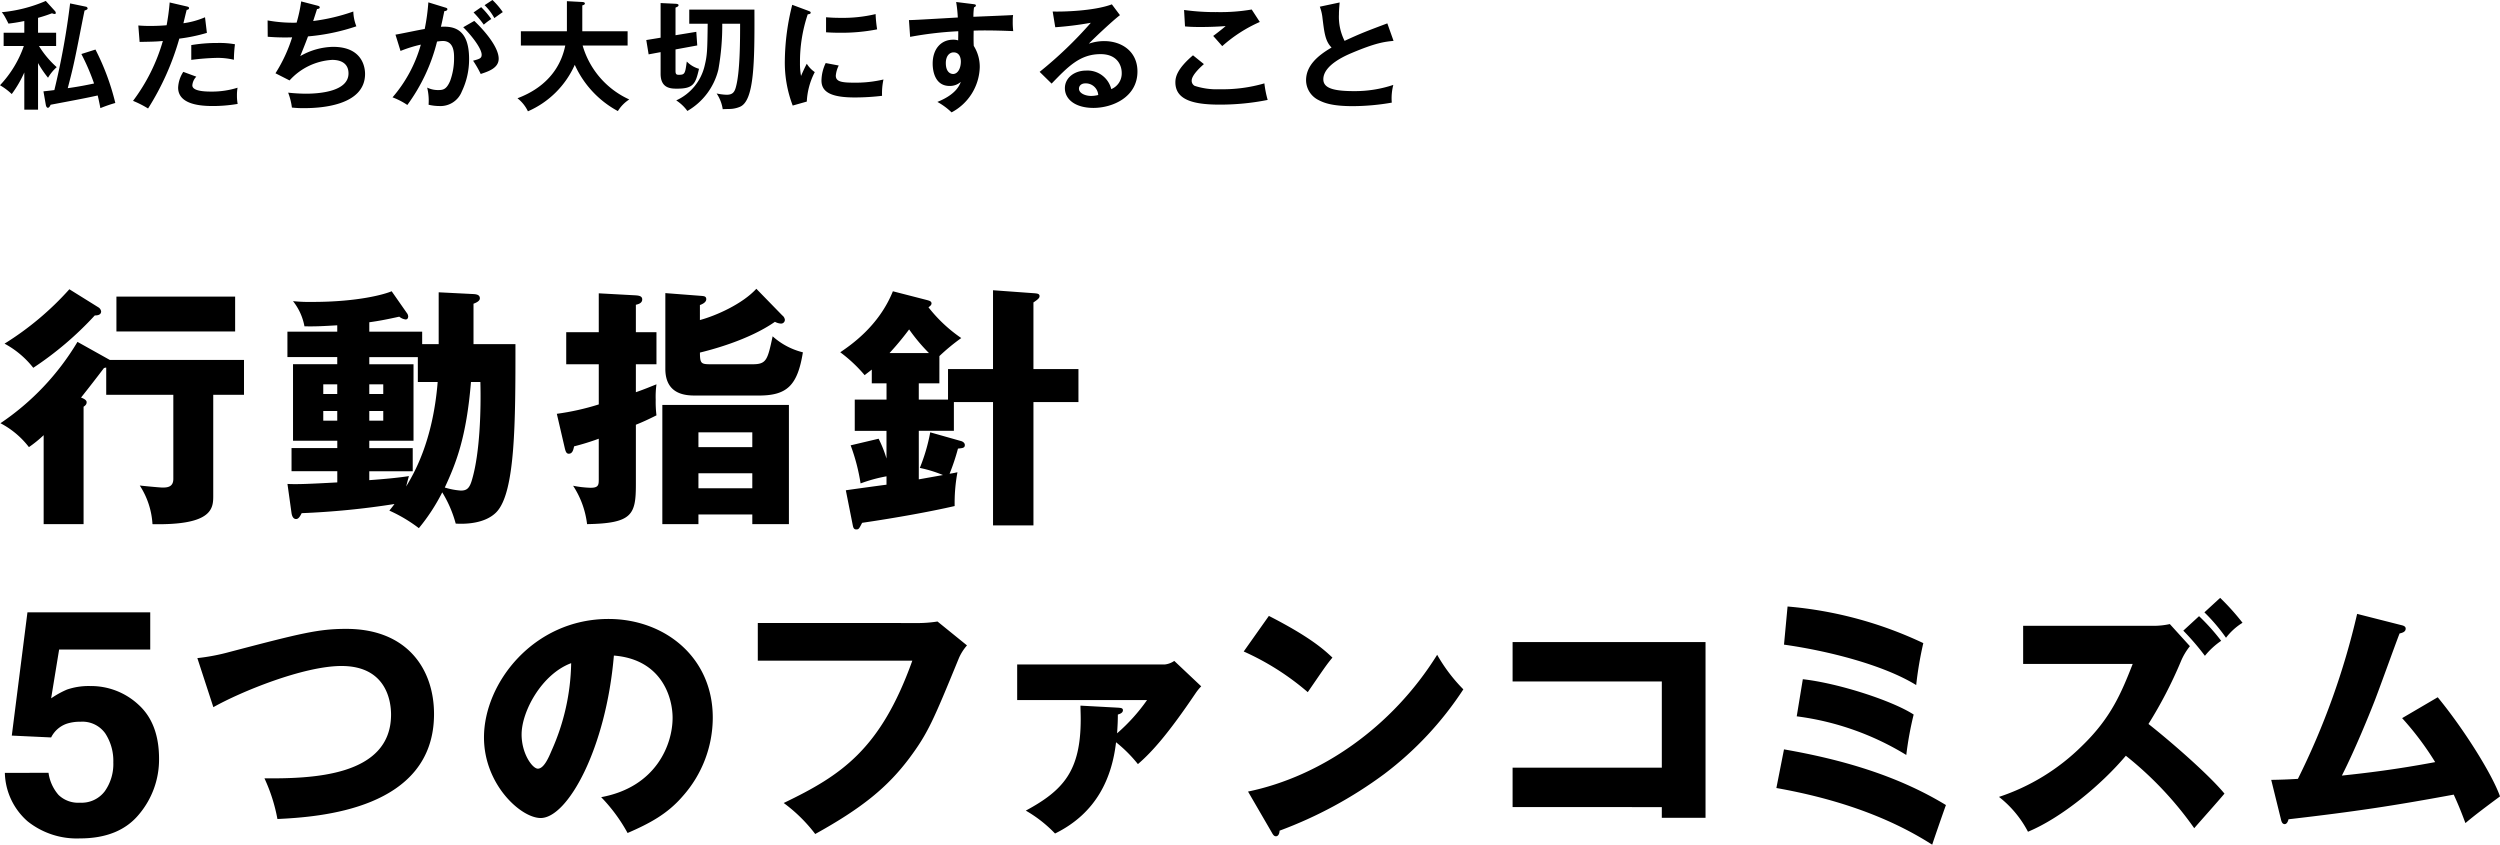 <svg xmlns="http://www.w3.org/2000/svg" width="425.82" height="143.876"><path d="M6.48 10.74a18.037 18.037 0 001.7 2.5 7.339 7.339 0 011.48-1.8 16.17 16.17 0 01-3.02-3.6h2.92V5.58H6.48V3.04c1.16-.32 1.84-.58 2.38-.78a1.13 1.13 0 00.48.12.156.156 0 00.16-.16.492.492 0 00-.12-.32L7.8.16A24.594 24.594 0 01.3 2.08a4 4 0 01.42.58c.12.18.62 1.14.72 1.36.68-.08 1.46-.18 2.7-.44v2H.62v2.26h3.44A18.7 18.7 0 010 14.52a10.484 10.484 0 012 1.5 19.181 19.181 0 002.14-3.68v6.34h2.34zM11.94.58a127.426 127.426 0 01-2.68 14.76c-.56.08-.98.12-1.86.22l.4 2.28c.04.28.18.52.36.52s.36-.26.46-.52c4.44-.84 6.04-1.14 8.02-1.58.08.34.2.8.46 2.16a23.036 23.036 0 012.54-.88 40.762 40.762 0 00-3.38-9.1l-2.4.76a37.213 37.213 0 012.16 5.02c-1.06.22-2.34.5-4.48.8.1-.38.58-2.24.68-2.68.72-2.9 1.56-7.6 2.18-10.54.38-.14.52-.2.52-.38a.339.339 0 00-.28-.28zM28.9.42a37.871 37.871 0 01-.52 3.88c-1.36.12-2.48.12-2.86.12-.84 0-1.46-.04-1.96-.08l.22 2.8c1.88-.04 2.74-.04 3.96-.16a31.366 31.366 0 01-5.08 10.2 17.3 17.3 0 012.56 1.3 45.3 45.3 0 005.32-11.9 28.922 28.922 0 004.7-.98l-.32-2.66a14.132 14.132 0 01-3.68 1.02c.08-.32.46-1.92.56-2.28.4-.04.4-.26.4-.3 0-.14-.1-.22-.38-.28zm3.68 9.78a40.2 40.2 0 014.32-.34 11.9 11.9 0 012.94.32 21.861 21.861 0 01.18-2.64 14.941 14.941 0 00-2.96-.22 26.307 26.307 0 00-4.48.36zm-1.36 2.04a5.336 5.336 0 00-.88 2.68c0 2.98 4.08 3.14 5.96 3.14a25.461 25.461 0 004.18-.36 7.534 7.534 0 01-.12-1.4 7.886 7.886 0 01.1-1.36 14.55 14.55 0 01-4.34.66c-.92 0-3.36 0-3.36-1.06a2.365 2.365 0 01.68-1.48zM51.3.24a24.882 24.882 0 01-.78 3.62 24.186 24.186 0 01-4.94-.38l.02 2.78a36.223 36.223 0 004.16.1 25.591 25.591 0 01-2.84 6.12l2.4 1.22a10.593 10.593 0 017.26-3.5c1.58 0 2.78.66 2.78 2.3 0 3-4.68 3.46-7.26 3.46a29.57 29.57 0 01-3.02-.18 10.752 10.752 0 01.64 2.54 17.3 17.3 0 002.1.1c2.44 0 10.36-.3 10.36-5.84 0-.92-.32-4.6-5.44-4.6a11.57 11.57 0 00-5.6 1.58c.86-2.1 1.22-3.08 1.32-3.36a34.866 34.866 0 008.24-1.72 7.362 7.362 0 01-.52-2.52 32.609 32.609 0 01-6.84 1.62c.1-.28.56-1.72.66-2.04.22-.02.46-.08.46-.28 0-.16-.14-.24-.4-.3zM72.96.4a35.376 35.376 0 01-.62 4.54c-.72.1-4.18.84-4.98.96l.86 2.78a21.826 21.826 0 013.46-1.08 23.31 23.31 0 01-4.82 8.98 12.082 12.082 0 012.52 1.3 30.714 30.714 0 005.06-10.8 8.2 8.2 0 01.98-.1c1.92 0 1.92 2.04 1.92 2.88a11.153 11.153 0 01-.66 3.9c-.64 1.52-1.24 1.58-2.1 1.58a4.212 4.212 0 01-1.82-.42 9.514 9.514 0 01.24 2.92 8.07 8.07 0 001.82.22 3.894 3.894 0 003.84-2.48 12.65 12.65 0 001.24-5.52c0-5.06-2.5-5.64-4.8-5.5.2-.8.4-1.8.58-2.66.42-.04.52-.2.52-.34 0-.16-.16-.22-.38-.28zm7.7 1.72A16.754 16.754 0 0182.4 4.2a11.172 11.172 0 011.28-.96 14.705 14.705 0 00-1.72-2.02zM78.9 4.64c1.48 1.46 3.14 3.64 3.14 4.68 0 .62-.36.72-1.46 1.02a17.429 17.429 0 011.3 2.26c1.34-.44 3.06-1.02 3.06-2.6 0-2.12-2.76-5.12-4.16-6.44zM82.54.88a9.271 9.271 0 011.66 2.2c.78-.56.88-.64 1.44-1.02A13.177 13.177 0 0083.88 0zm13.74 6.88C95 14 89.82 16.08 88.14 16.74a6.147 6.147 0 011.78 2.22 15.511 15.511 0 007.98-7.92 16.789 16.789 0 007.34 7.88 6.226 6.226 0 011.94-1.98 14.509 14.509 0 01-7.94-9.18h7.66V5.32h-7.72V.92c.22-.06.44-.14.44-.32 0-.16-.14-.24-.44-.26L96.56.2v5.12h-7.84v2.44zm24.26-3.72c-.06 4.62-.08 5.34-.52 7.16a8.639 8.639 0 01-4.84 5.9 7.172 7.172 0 011.9 1.8 11.171 11.171 0 005.28-7.06 42.511 42.511 0 00.66-7.8h3.04c0 2.7 0 8.22-.72 10.8-.24.9-.6 1.3-1.58 1.3a9.15 9.15 0 01-1.7-.22 6.519 6.519 0 011.04 2.68c.26-.02.36-.02 1.2-.04a4.737 4.737 0 001.76-.38c2.4-1.06 2.48-7.5 2.44-16.54h-11.1v2.4zM115.06 6V1.3c.1-.04.24-.12.34-.16a.373.373 0 00.18-.24c0-.18-.2-.24-.52-.26l-2.54-.12v5.9l-2.44.4.4 2.44 2.04-.38v3.68c0 2.54 1.8 2.54 2.82 2.54 2.76 0 3.14-.82 3.72-3.38a4.638 4.638 0 01-2.08-1.24c-.28 2.04-.32 2.26-1.34 2.26-.36 0-.58-.04-.58-.64V8.42l3.7-.68-.16-2.32zM134.94.82a40.327 40.327 0 00-1.26 9.4 20.559 20.559 0 001.34 7.76l2.4-.68a12.164 12.164 0 011.36-5.02 4.83 4.83 0 01-1.36-1.42c-.32.56-.92 1.92-.98 2.08a11.118 11.118 0 01-.18-2.2 25.38 25.38 0 011.32-8.3c.3-.04.5-.08.5-.28 0-.18-.16-.22-.46-.34zm5.76 4.68c.6.04 1.32.08 2.42.08A31.5 31.5 0 00149.4 5a21.333 21.333 0 01-.26-2.6 24.249 24.249 0 01-6.06.64c-1.12 0-1.82-.06-2.38-.1zm-.06 5.24a7.05 7.05 0 00-.72 2.98c0 1.98 1.68 2.88 5.68 2.88a39.591 39.591 0 004.64-.28 10.991 10.991 0 01.24-2.78 20.637 20.637 0 01-5.04.54c-2.16 0-3.08-.2-3.08-1.2a4.8 4.8 0 01.5-1.72zM162.86.34a22.118 22.118 0 01.28 2.64c-6.9.4-7.66.44-8.32.44l.2 2.86a61.072 61.072 0 018.2-.96c0 .44 0 .72-.02 1.56a2.579 2.579 0 00-.84-.12c-2.12 0-3.5 1.62-3.5 4.08 0 1.34.44 3.8 2.88 3.8a2.812 2.812 0 001.92-.7c-.24.62-.86 2.16-4 3.42a11.4 11.4 0 012.42 1.78 8.988 8.988 0 004.8-7.68 6.684 6.684 0 00-1.02-3.64c-.06-.94-.02-2.26-.02-2.6.9-.04 2.94-.08 6.74.08a13.109 13.109 0 01-.08-1.76 5.7 5.7 0 01.06-.98c-.24.02-.9.06-6.76.3a10.922 10.922 0 01.1-1.6c.2-.1.32-.16.32-.34 0-.14-.14-.18-.46-.22zm-.44 8.58c1.12 0 1.24 1.14 1.24 1.56 0 1.16-.52 2.12-1.32 2.12-.34 0-1.24-.2-1.24-1.86 0-1.22.64-1.82 1.32-1.82zM189.38.74c-3.06 1.16-8.58 1.28-10.08 1.22l.44 2.68a56.2 56.2 0 006.06-.76 68.851 68.851 0 01-8.72 8.36l2.04 2c2.82-2.92 4.84-5.02 8.34-5.02 2.92 0 3.6 2.02 3.6 3.18a2.881 2.881 0 01-1.78 2.78 4.167 4.167 0 00-4.26-3.16c-2.08 0-3.64 1.28-3.64 3 0 1.9 1.78 3.36 4.86 3.36 3.26 0 7.5-1.84 7.5-6.2 0-3.44-2.7-5.18-5.66-5.18a8.118 8.118 0 00-2.62.44c.76-.82 4.08-3.94 5.3-4.86zm-2.32 15.44a4.942 4.942 0 01-1.2.16c-.98 0-2.08-.44-2.08-1.24 0-.46.36-.9 1.1-.9a2.128 2.128 0 012.18 1.98zM213.2 1.62a31.437 31.437 0 01-5.82.44 38.777 38.777 0 01-5.7-.36l.16 2.8c.5.04 1.12.1 2.6.1 1.78 0 3.26-.08 4.32-.16-.42.4-1.96 1.58-2.12 1.68.22.24 1.3 1.46 1.54 1.74a24.2 24.2 0 016.4-4.12zm-10 7.8c-2.7 2.3-3 3.7-3 4.6 0 2.96 3 3.8 7.5 3.8a41.125 41.125 0 008.22-.8 17.711 17.711 0 01-.56-2.82 25.41 25.41 0 01-7.62 1 12.011 12.011 0 01-4.26-.58.976.976 0 01-.5-.9c0-1 1.78-2.54 2.08-2.8zm33.1-5.44c-3.56 1.34-4.52 1.7-7.28 2.98a9.053 9.053 0 01-.96-4.5c0-.62.04-1.08.12-2.04l-3.38.72a7.572 7.572 0 01.46 1.96c.32 2.58.48 3.9 1.54 5-2.52 1.46-4.34 3.18-4.34 5.58a3.8 3.8 0 002.12 3.36c.92.48 2.3 1.04 5.82 1.04a39.208 39.208 0 006.66-.6 9.083 9.083 0 01.26-3.02 20.542 20.542 0 01-6.72 1.06c-3.62 0-5.2-.56-5.2-2.02 0-2.42 3.82-4.04 4.8-4.46 4.12-1.74 5.58-1.92 7.16-2.08zM18.698 61.304H41.56v5.937h-5.239v17.146c0 2.122 0 5.109-10.349 4.892a13.48 13.48 0 00-2.165-6.581c.736.087 3.464.346 3.853.346.779 0 1.862-.043 1.862-1.472V67.241h-11.43v-4.634a1.635 1.635 0 00-.389.087 272.587 272.587 0 01-3.9 5.023c.346.13.953.39.953.779 0 .216-.043.476-.52.779v20h-6.8V74.121a20.58 20.58 0 01-2.51 2.036 14.682 14.682 0 00-4.85-4.071 43.666 43.666 0 0013.12-13.856zm-1.948-8.962a.982.982 0 01.476.693c0 .649-.693.693-1.082.693a56.451 56.451 0 01-10.478 8.92 15.636 15.636 0 00-4.893-4.114 50.719 50.719 0 0011.041-9.266zm23.3 4.113H19.83v-5.932h20.22zm34.67 2.165v-8.833l5.932.3c.693.042 1.082.216 1.082.736 0 .39-.476.692-1.082.908v6.885h7.144c0 13.249 0 25.373-3.29 28.664-1.992 1.992-5.455 1.992-6.885 1.905a20.239 20.239 0 00-2.295-5.325 32.623 32.623 0 01-3.983 6.1 25.242 25.242 0 00-5.022-2.987c.129-.173.562-.693.866-1.126a135.555 135.555 0 01-15.8 1.559c-.216.39-.476 1-.953 1s-.692-.476-.778-1l-.694-4.979c1.6.087 3.724 0 8.487-.26v-1.905h-7.793v-3.941h7.793v-1.256h-7.54V62.032h7.534V60.82h-8.487v-4.33h8.487v-1.082c-2.251.13-3.594.216-5.585.173a9.733 9.733 0 00-1.949-4.287 27.428 27.428 0 003.334.131c7.881 0 12.384-1.342 13.467-1.818l2.6 3.723a1.019 1.019 0 01.216.563c0 .216-.087.52-.433.52a2.044 2.044 0 01-1.082-.476c-2.165.476-3.508.736-5.11.953v1.6h9.006v2.122zm-17.276 8.487v-1.645h-2.381v1.645zm-2.381 2.9v1.645h2.381v-1.645zm16.107-9.18H62.9v1.212h7.534v13.033h-7.535v1.256h7.4v3.941h-7.4v1.515c2.381-.173 4.85-.39 6.755-.693-.173.563-.26.953-.476 1.775 1.212-2.035 4.546-7.534 5.369-17.8h-3.378zm-5.889 6.279v-1.645h-2.382v1.645zm-2.381 2.9v1.645h2.381v-1.645zm17.32-4.936c-.78 9.483-2.554 13.856-4.46 17.969a12.223 12.223 0 002.728.52c1.04 0 1.516-.39 1.949-1.992 1.3-4.5 1.515-11.734 1.385-16.5zm21.767-15.11l6.321.346c.433.042 1.082.087 1.082.693 0 .649-.693.823-1.082.909v4.676h3.508v5.455h-3.508v4.763c1.515-.52 2.511-.953 3.508-1.342a15.462 15.462 0 00-.131 2.6 18.76 18.76 0 00.131 2.684c-1.56.779-2.425 1.169-3.508 1.6v10.089c0 5.2-.563 6.711-8.313 6.841a15.189 15.189 0 00-2.382-6.538 17.772 17.772 0 002.987.346c1.386 0 1.386-.52 1.386-1.515v-6.842a41.492 41.492 0 01-4.2 1.3c-.129.564-.26 1.256-.909 1.256-.39 0-.519-.345-.649-.823l-1.385-5.975a42.674 42.674 0 007.145-1.6v-6.842h-5.544v-5.455h5.543zm16.977 37.669v1.645h-6.149V68.967h21.559v20.307h-6.235v-1.645zm14.289-33.9a1.1 1.1 0 01.433.736.643.643 0 01-.693.649 2.441 2.441 0 01-1-.3c-4.547 3.161-11 4.806-12.773 5.239 0 1.905.216 1.992 1.905 1.992h7.057c2.381 0 2.555-.736 3.421-4.763a11.96 11.96 0 005.152 2.728c-.909 5.629-2.684 7.361-7.491 7.361h-10.737c-1.472 0-5.2 0-5.2-4.547v-12.9l6.191.477c.346.042.779.042.779.563 0 .562-.736.866-1.082.995v2.555c2.728-.736 7.23-2.728 9.612-5.326zm-5.114 22.425v-2.512h-9.175v2.512zm0 7.014v-2.554h-9.175v2.554zm31.864-17.88h-3.507v2.771h4.98v-5.2h7.663V49.436l7.145.52c.3.042.779.042.779.475 0 .216-.043.433-1.04 1.082v11.345h7.666v5.628h-7.664v21h-6.884v-21h-6.668v4.892h-5.976v8.27l4.114-.736a21.478 21.478 0 00-3.941-1.212 30.671 30.671 0 001.775-6.062l5.2 1.472c.216.043.693.26.693.693 0 .52-.434.52-1.169.606a36.292 36.292 0 01-1.43 4.287c.78-.13.953-.173 1.343-.26a28.506 28.506 0 00-.477 5.758c-4.156.953-9.872 1.992-15.761 2.858-.519 1-.563 1.126-1 1.126s-.52-.346-.606-.779l-1.169-5.888c.823-.13 6.5-.909 6.928-.952V81.13a25.28 25.28 0 00-4.416 1.212 32.847 32.847 0 00-1.692-6.489l4.763-1.127a20.029 20.029 0 011.342 3.378v-4.72h-5.405v-5.325h5.412v-2.771h-2.512V62.95c-.649.52-.91.692-1.213.953a24.549 24.549 0 00-4.156-3.9c1.774-1.212 6.581-4.46 8.962-10.391l5.715 1.471c.476.131.866.216.866.607 0 .3-.346.52-.52.649a24.892 24.892 0 005.586 5.239 34.722 34.722 0 00-3.724 3.074zm-1.775-5.153a30.291 30.291 0 01-3.377-4.027c-1.775 2.381-3.161 3.81-3.334 4.027zM8.265 131.632a7.215 7.215 0 001.7 3.762 4.809 4.809 0 003.661 1.327 4.937 4.937 0 004.224-1.953 8.015 8.015 0 001.451-4.915 8.56 8.56 0 00-1.359-4.915 4.761 4.761 0 00-4.237-2.005 7.273 7.273 0 00-2.354.34 4.686 4.686 0 00-2.642 2.334l-6.7-.315 2.667-21H25.59v6.345H10.07l-1.36 8.309a15.58 15.58 0 012.7-1.494 11.4 11.4 0 013.953-.6 11.869 11.869 0 018.22 3.172q3.508 3.173 3.508 9.228a14.49 14.49 0 01-3.378 9.411q-3.378 4.142-10.109 4.142a13.418 13.418 0 01-8.9-2.909 11.307 11.307 0 01-3.876-8.257zm25.35-19.538a34.9 34.9 0 005.456-1.039c12.21-3.2 15.154-3.94 19.917-3.94 10.391 0 14.938 6.884 14.938 14.505 0 16.323-19.7 17.536-26.672 17.882a28.758 28.758 0 00-2.208-6.927c7.793.042 21.562-.216 21.562-10.868 0-2.251-.779-8.27-8.443-8.27-6.452 0-17.146 4.373-21.823 7.015zm68.78 23.685c9.4-1.732 12.167-9.006 12.167-13.509 0-3.508-1.862-9.959-10-10.608-1.343 15.847-7.881 27.668-12.47 27.668-3.378 0-9.656-5.715-9.656-13.726 0-9.31 8.487-20.177 21.216-20.177 9.483 0 17.753 6.451 17.753 16.8a20.165 20.165 0 01-5.11 13.379c-2.641 3.074-5.715 4.676-9.4 6.278a28.106 28.106 0 00-4.5-6.105zm-13.553-10.7c0 3.334 1.863 5.846 2.771 5.846 1.04 0 1.863-1.949 2.339-3.075a37.866 37.866 0 003.334-14.895c-5.022 1.867-8.442 8.233-8.442 12.129zm67.853-18.959a21.409 21.409 0 002.987-.26l5.023 4.07a8.069 8.069 0 00-1.43 2.295c-4.33 10.565-5.239 12.687-8.4 16.93-3.68 4.893-7.967 8.444-16.02 12.9a26.127 26.127 0 00-5.37-5.282c9.829-4.719 16.5-9.136 21.91-24.247h-26.321v-6.408zm33.748 14.417c.433.043.823.043.823.433 0 .476-.563.649-.866.736 0 1.126-.043 1.905-.13 3.2a31.183 31.183 0 005.107-5.668h-22.124v-6.062h25.157a3.442 3.442 0 001.6-.606l4.59 4.331a8.545 8.545 0 00-.953 1.169c-4.59 6.8-7.361 9.958-9.829 12.08a23.516 23.516 0 00-3.723-3.723c-.693 5.975-3.247 12.037-10.392 15.544a22.3 22.3 0 00-4.979-3.9c6.408-3.464 9.352-6.755 9.352-15.587 0-.953-.043-1.6-.043-2.295zm25.683-15.631c7.274 3.724 9.525 5.889 10.824 7.1-1.039 1.256-1.342 1.732-4.2 5.888a44.531 44.531 0 00-10.911-6.927zm-3.551 29.92c12.34-2.555 24.507-10.911 32.215-23.3a27.77 27.77 0 004.459 5.889 57.3 57.3 0 01-13.466 14.418 71.988 71.988 0 01-17.839 9.655c0 .476-.216.953-.606.953-.26 0-.433-.13-.693-.606zm45.062 2.642v-6.711h25.417v-14.679h-25.417v-6.711H290.5v29.923h-7.447v-1.818zm46.228-9.83c9.656 1.689 19.181 4.374 27.581 9.483-.563 1.559-2.035 5.8-2.338 6.754-7.966-5.109-17.276-8.01-26.542-9.655zm.607-24.334a67.231 67.231 0 0123.121 6.236 61.479 61.479 0 00-1.212 7.145c-5.628-3.465-15.111-5.846-22.516-6.885zm2.6 12.384c6.1.693 15.2 3.638 18.878 6.019a57.594 57.594 0 00-1.256 6.885 47.311 47.311 0 00-18.662-6.582zm37.526-2.598v-6.494h22.085a12.943 12.943 0 002.9-.3l3.42 3.767a10.727 10.727 0 00-1.559 2.641 73.671 73.671 0 01-5.5 10.608c3.9 3.074 10.305 8.659 12.946 11.864-1.385 1.645-3.723 4.243-5.152 5.888a59.52 59.52 0 00-11.647-12.34c-4.2 4.98-10.954 10.565-16.67 12.946a18.2 18.2 0 00-4.938-5.935 36.246 36.246 0 0014.115-8.66c4.936-4.763 6.711-9.006 8.659-13.985zm29.963-8.14a35.316 35.316 0 013.767 4.2 12.925 12.925 0 00-2.771 2.555 42.647 42.647 0 00-3.68-4.286zm3.594-3.118a40.422 40.422 0 013.81 4.244 10.371 10.371 0 00-2.814 2.554 30.753 30.753 0 00-3.68-4.33zm37.057 16.93c4.416 5.37 9.265 13.077 10.608 16.887-1.992 1.472-4.374 3.247-5.889 4.546-.52-1.385-1.039-2.771-1.992-4.849-10.089 1.862-16.54 2.858-28.144 4.2-.087.39-.3.823-.649.823-.433 0-.563-.476-.65-.866l-1.645-6.669a99.568 99.568 0 004.546-.172 127.151 127.151 0 0010.088-28.1l7.492 1.905c.389.087.778.216.778.606 0 .606-.693.736-1.039.823-.736 1.862-3.723 10.218-4.416 11.907-.694 1.775-3.161 7.88-5.413 12.3 4.114-.433 9.223-1.038 15.891-2.295a50.485 50.485 0 00-5.629-7.49z"/></svg>